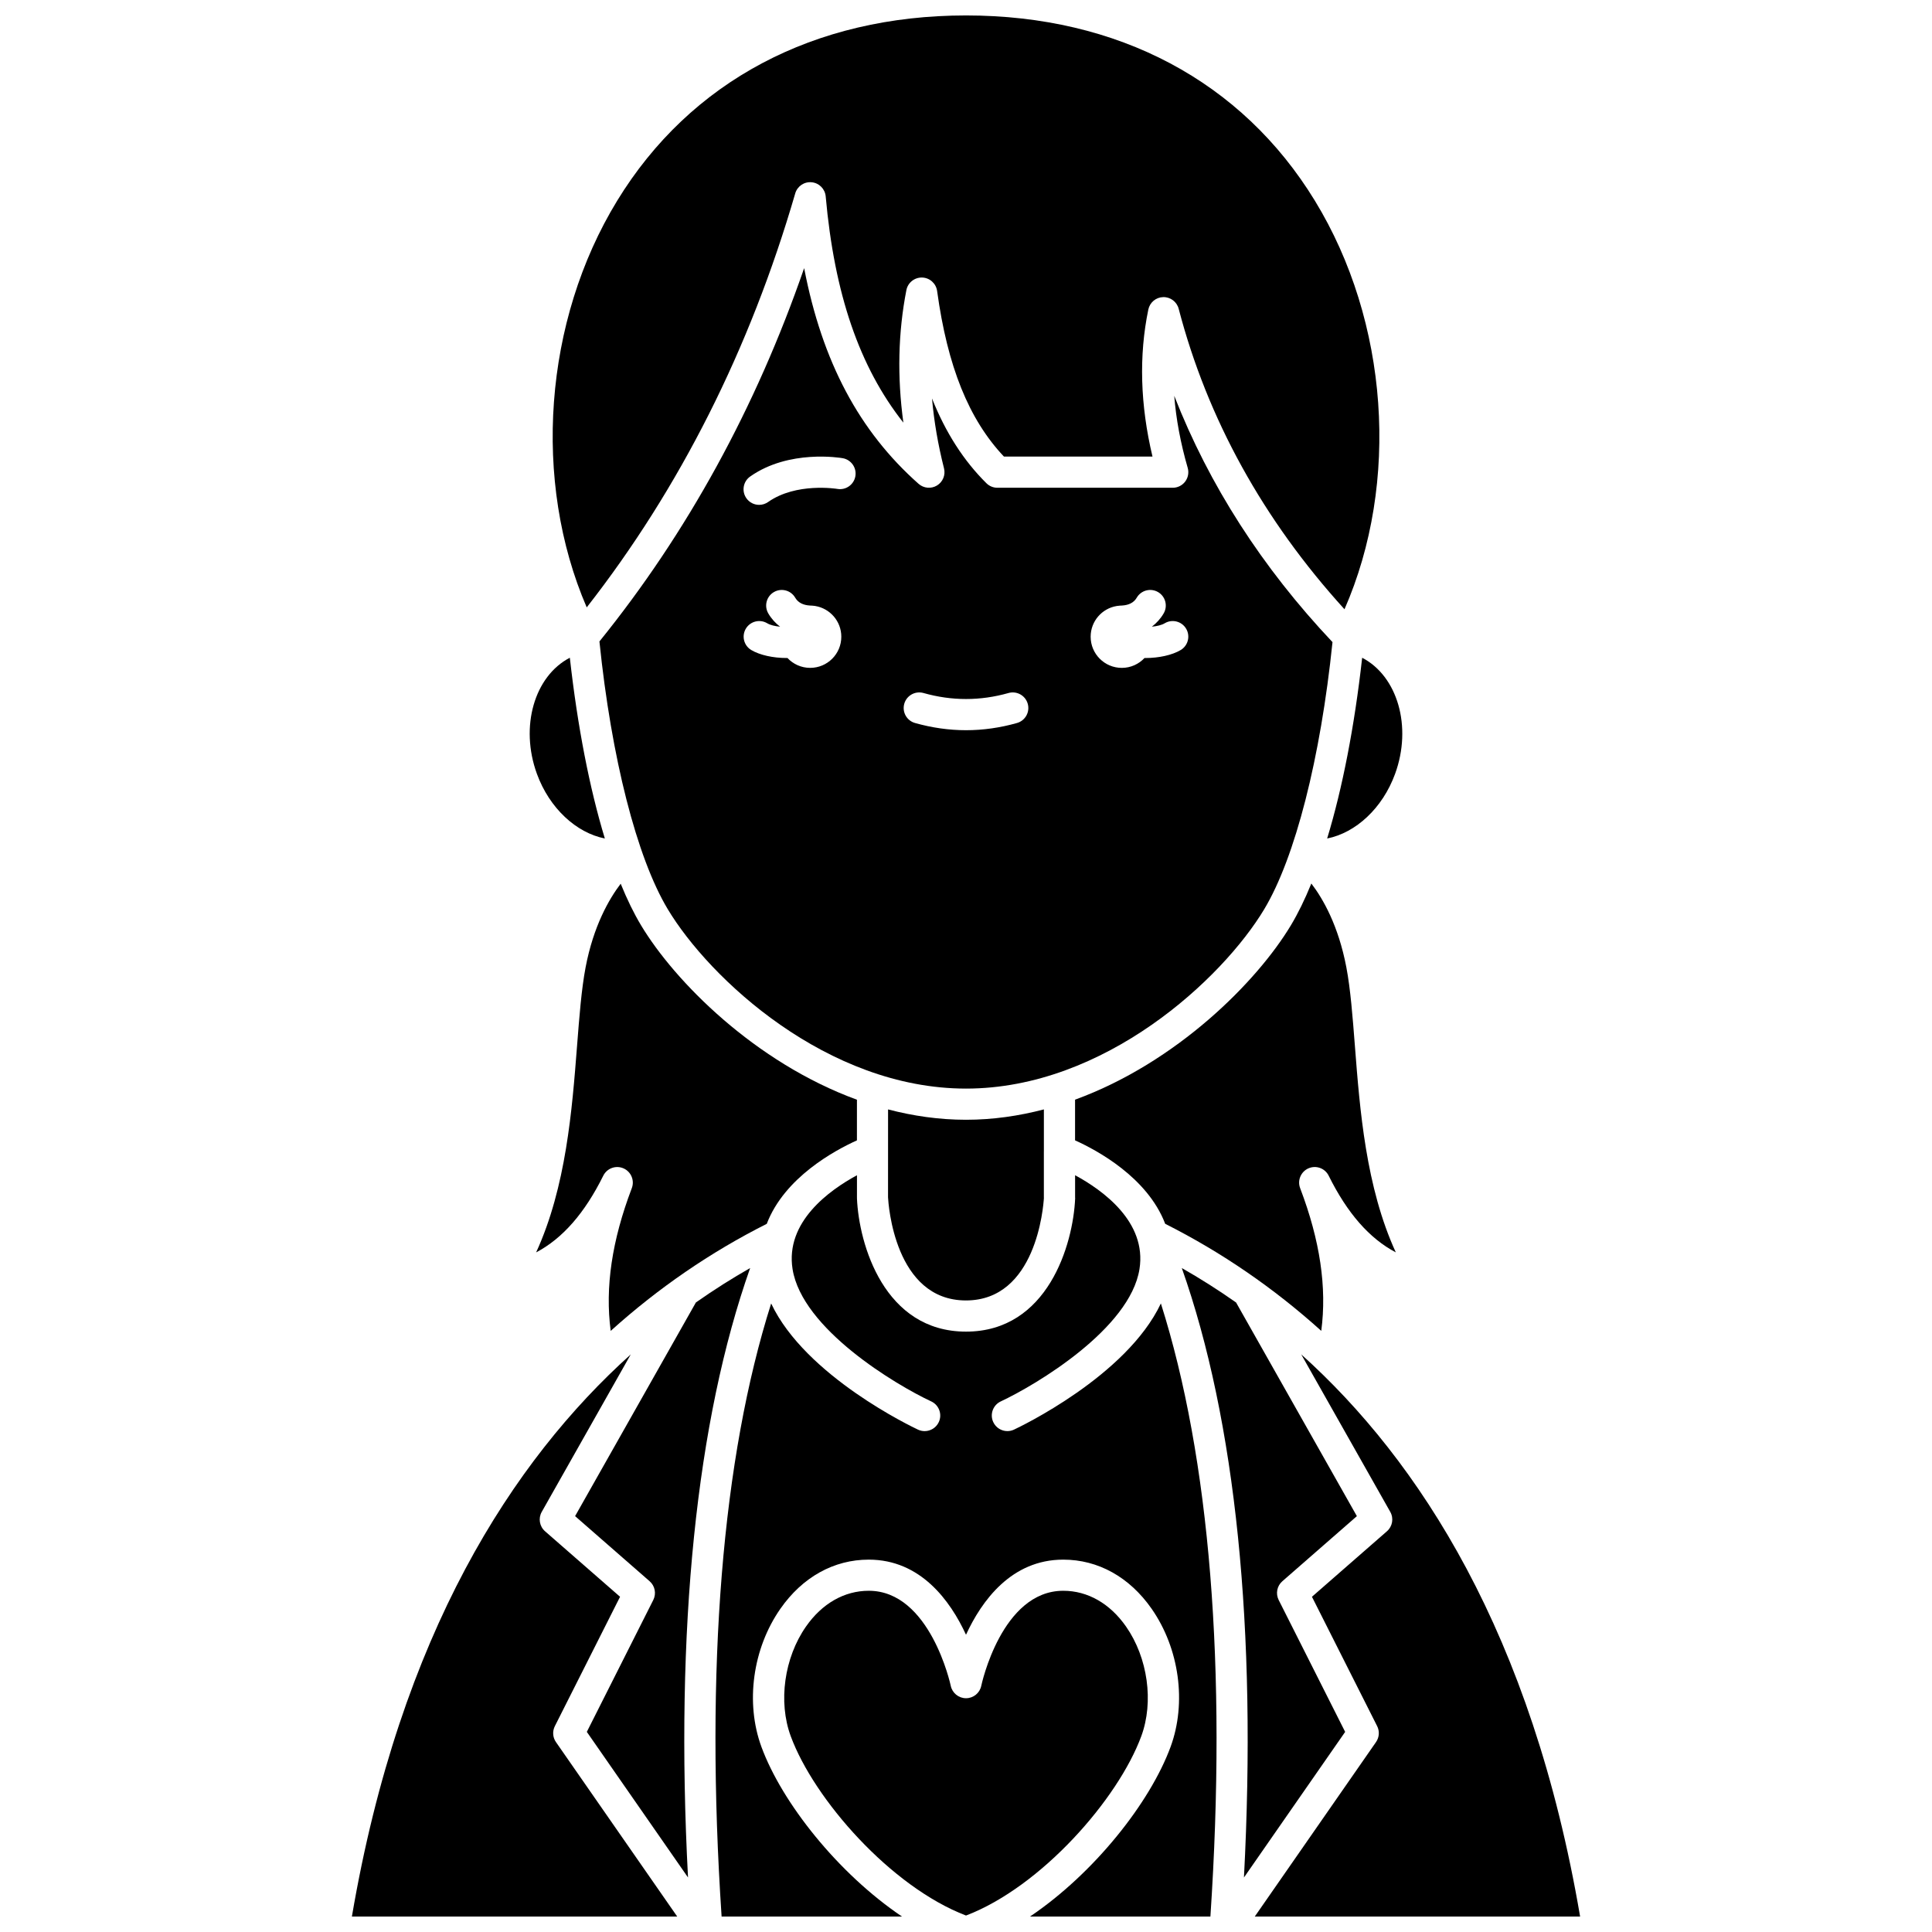 <?xml version="1.0" encoding="UTF-8"?>
<!-- Uploaded to: ICON Repo, www.iconrepo.com, Generator: ICON Repo Mixer Tools -->
<svg width="800px" height="800px" version="1.1" viewBox="144 144 512 512" xmlns="http://www.w3.org/2000/svg">
 <defs>
  <clipPath id="e">
   <path d="m290 148.09h220v157.91h-220z"/>
  </clipPath>
  <clipPath id="d">
   <path d="m351 565h98v86.902h-98z"/>
  </clipPath>
  <clipPath id="c">
   <path d="m476 502h87v149.9h-87z"/>
  </clipPath>
  <clipPath id="b">
   <path d="m237 502h87v149.9h-87z"/>
  </clipPath>
  <clipPath id="a">
   <path d="m333 455h134v196.9h-134z"/>
  </clipPath>
 </defs>
 <path d="m304.29 366.21c-4.047-13.324-7.246-29.703-9.277-47.902-9.375 4.867-13.301 18.238-8.723 30.777 3.32 9.098 10.414 15.625 18 17.125z"/>
 <path d="m305.84 496.7c12.59-11.352 26.414-20.84 41.359-28.371 4.699-12.305 18.078-19.496 23.895-22.117l0.004-10.777c-26.996-9.855-48.273-31.324-57.227-46.242-1.887-3.144-3.688-6.84-5.383-11-3.109 4.09-7.215 11.223-9.297 22.148-1.098 5.754-1.664 13.078-2.266 20.832-1.316 16.953-2.902 37.402-10.844 54.723 7.008-3.688 12.879-10.41 17.793-20.324 0.98-1.973 3.332-2.832 5.352-1.949 2.019 0.883 2.988 3.191 2.207 5.254-5.273 13.871-7.117 26.32-5.594 37.824z"/>
 <path d="m479.04 384.94c8.199-13.664 14.922-40.027 18.086-70.773-18.641-19.75-32.699-41.625-41.941-65.277 0.492 6.188 1.68 12.562 3.57 19.094 0.363 1.246 0.113 2.59-0.664 3.629-0.781 1.039-2.004 1.648-3.301 1.648h-46.469c-1.09 0-2.133-0.43-2.906-1.195-6.016-5.953-10.801-13.395-14.422-22.469 0.531 6.062 1.594 12.246 3.18 18.52 0.445 1.758-0.309 3.598-1.855 4.539s-3.527 0.766-4.887-0.438c-15.711-13.918-25.547-32.344-30.324-57.16-12.781 36.961-30.988 70.16-54.25 98.93 3.156 30.82 9.887 57.262 18.102 70.949 11.031 18.383 42.238 47.547 79.039 47.551 36.805 0 68.012-29.164 79.043-47.547zm-120.34-63.949c-2.379 0-4.516-1.012-6.023-2.621-0.086 0-0.172 0.008-0.262 0.008-3.481 0-7.035-0.754-9.324-2.117-1.961-1.168-2.602-3.699-1.434-5.66 1.168-1.961 3.699-2.602 5.66-1.434 0.848 0.504 2.106 0.789 3.414 0.91-1.25-0.949-2.32-2.129-3.133-3.531-1.145-1.973-0.473-4.5 1.5-5.644 1.973-1.145 4.5-0.473 5.644 1.5 0.742 1.277 2.07 1.969 3.934 2.074h0.02c0.082 0 0.164 0.012 0.246 0.012 0.074 0.004 0.145 0.008 0.223 0.008 0.012 0 0.023 0.004 0.031 0.004 0.227 0.012 0.449 0.035 0.672 0.066 0.055 0.008 0.113 0.012 0.168 0.027 3.922 0.645 6.918 4.039 6.918 8.141 0.004 4.562-3.691 8.258-8.254 8.258zm11.98-50.777c-0.395 2.242-2.531 3.742-4.773 3.352-0.172-0.027-10.914-1.766-18.352 3.473-0.723 0.508-1.551 0.754-2.375 0.754-1.297 0-2.574-0.609-3.379-1.754-1.312-1.863-0.867-4.441 0.996-5.754 10.305-7.262 23.957-4.957 24.531-4.859 2.246 0.402 3.746 2.543 3.352 4.789zm42.84 65.387c-4.477 1.27-9.023 1.91-13.516 1.91-4.492 0-9.039-0.645-13.516-1.91-2.195-0.621-3.469-2.902-2.848-5.098 0.621-2.195 2.902-3.465 5.098-2.848 7.488 2.121 15.039 2.121 22.527 0 2.191-0.621 4.477 0.652 5.098 2.848 0.625 2.191-0.652 4.473-2.844 5.098zm43.375-19.336c-2.285 1.363-5.844 2.117-9.324 2.117-0.086 0-0.172-0.008-0.258-0.008-1.508 1.609-3.644 2.621-6.023 2.621-4.562 0-8.258-3.699-8.258-8.258 0-4.106 2.996-7.5 6.918-8.141 0.051-0.012 0.105-0.016 0.16-0.023 0.227-0.031 0.453-0.055 0.684-0.07 0.008 0 0.02-0.004 0.027-0.004 0.066 0 0.125-0.008 0.188-0.008 0.094-0.004 0.188-0.016 0.281-0.016h0.023c1.863-0.105 3.188-0.797 3.93-2.074 1.145-1.973 3.672-2.644 5.644-1.5 1.973 1.145 2.644 3.672 1.5 5.644-0.812 1.402-1.879 2.578-3.133 3.531 1.309-0.121 2.566-0.406 3.414-0.91 1.961-1.168 4.496-0.523 5.66 1.434 1.168 1.961 0.527 4.496-1.434 5.664z"/>
 <g clip-path="url(#e)">
  <path d="m354.74 195.26c0.555-1.906 2.379-3.156 4.367-2.957 1.977 0.191 3.535 1.766 3.711 3.742 2.297 25.777 8.914 45.199 20.586 59.957-1.66-12.137-1.395-23.898 0.797-35.117 0.387-1.98 2.148-3.383 4.168-3.336 2.019 0.059 3.699 1.566 3.977 3.566 2.75 20.016 8.391 34.02 17.711 43.883h39.367c-3.262-13.68-3.637-26.766-1.105-38.973 0.391-1.879 2.019-3.242 3.938-3.289 1.922-0.047 3.617 1.23 4.102 3.082 7.625 29.172 22.402 55.938 43.945 79.641 14.672-33.484 11.754-76.223-7.859-108.29-19.348-31.648-52.176-49.078-92.434-49.078-40.254 0-73.086 17.43-92.441 49.082-19.512 31.902-22.504 74.375-8.082 107.79 24.66-31.547 43.242-68.41 55.254-109.7z"/>
 </g>
 <path d="m420.64 449.09v-11.086c-6.625 1.738-13.527 2.742-20.633 2.746h-0.008-0.02-0.008c-7.102-0.004-14-1.008-20.625-2.742l-0.004 11.105v0.059l-0.004 12.117c0.086 1.688 1.703 27.344 20.648 27.344 18.559 0 20.508-24.637 20.664-27.234h-0.016v-12.227c0.004-0.023 0.008-0.055 0.004-0.082z"/>
 <path d="m490.76 453.62c2.016-0.883 4.375-0.023 5.352 1.949 4.914 9.914 10.785 16.637 17.793 20.324-7.945-17.324-9.531-37.77-10.844-54.727-0.602-7.754-1.168-15.078-2.266-20.832-2.106-11.055-6.188-18.156-9.277-22.195-1.703 4.184-3.508 7.891-5.402 11.047-8.949 14.918-30.223 36.379-57.215 46.238v10.781c5.82 2.625 19.191 9.816 23.887 22.117 14.945 7.535 28.77 17.02 41.359 28.371 1.523-11.504-0.32-23.953-5.598-37.828-0.777-2.051 0.195-4.363 2.211-5.246z"/>
 <path d="m495.71 366.21c7.59-1.508 14.68-8.023 18-17.121 4.578-12.535 0.648-25.91-8.723-30.777-2.031 18.199-5.227 34.574-9.277 47.898z"/>
 <g clip-path="url(#d)">
  <path d="m446.46 604.09c3.348-9.098 1.723-20.762-4.043-29.031-4.266-6.117-10.176-9.488-16.641-9.488-16.344 0-21.68 24.93-21.73 25.184-0.395 1.918-2.086 3.293-4.043 3.293s-3.648-1.375-4.043-3.293c-0.051-0.246-5.457-25.184-21.73-25.184-6.465 0-12.375 3.367-16.641 9.488-5.766 8.266-7.391 19.934-4.043 29.031 6.144 16.695 26.535 39.945 46.457 47.547 19.922-7.602 40.312-30.852 46.457-47.547z"/>
 </g>
 <path d="m500.48 602.97-17.617-34.953c-0.848-1.684-0.449-3.731 0.969-4.969l19.754-17.254-32.012-56.621c-4.848-3.406-9.66-6.438-14.383-9.125 14.277 40.414 19.93 95.719 16.469 161.51z"/>
 <g clip-path="url(#c)">
  <path d="m488.84 502.93 23.594 41.73c0.965 1.707 0.598 3.856-0.879 5.141l-19.875 17.359 17.281 34.285c0.684 1.352 0.566 2.973-0.297 4.215l-32.137 46.246h86.219c-12.781-74.941-42.637-120.86-73.906-148.98z"/>
 </g>
 <g clip-path="url(#b)">
  <path d="m291.04 601.45 17.281-34.285-19.875-17.359c-1.477-1.289-1.844-3.438-0.879-5.141l23.594-41.734c-31.27 28.117-61.125 74.031-73.906 148.98h86.219l-32.141-46.242c-0.863-1.242-0.977-2.859-0.293-4.215z"/>
 </g>
 <g clip-path="url(#a)">
  <path d="m412.71 522.87c-0.566 0.262-1.16 0.387-1.742 0.387-1.555 0-3.043-0.883-3.742-2.383-0.965-2.066-0.074-4.523 1.992-5.488 9.371-4.387 34.246-19.238 36.758-35.074 1.98-12.496-9.746-20.902-17.066-24.863v5.84c0.004 0.098 0.02 0.191 0.016 0.293-0.531 12.215-7.258 35.312-28.922 35.312-21.668 0-28.383-23.102-28.902-35.316-0.004-0.062 0.012-0.117 0.012-0.176h-0.012l0.004-5.949c-7.32 3.961-19.051 12.367-17.07 24.863 2.516 15.867 27.383 30.699 36.754 35.074 2.066 0.965 2.961 3.422 1.996 5.488-0.699 1.5-2.191 2.383-3.746 2.383-0.586 0-1.18-0.125-1.746-0.387-1.359-0.637-29.816-14.129-38.93-33.441-13 40.988-17.52 96.602-13.133 162.47h47.805c-16.969-11.453-31.809-30.176-37.246-44.957-4.305-11.695-2.336-26.066 5.019-36.609 5.856-8.395 14.172-13.02 23.414-13.02 13.738 0 21.609 10.875 25.777 19.906 4.168-9.035 12.039-19.906 25.777-19.906 9.242 0 17.559 4.625 23.414 13.02 7.356 10.543 9.324 24.914 5.019 36.609-5.441 14.781-20.277 33.504-37.246 44.957h47.805c4.391-65.867-0.133-121.48-13.125-162.48-9.117 19.316-37.574 32.809-38.934 33.445z"/>
 </g>
 <path d="m342.8 480.04c-4.719 2.691-9.531 5.719-14.379 9.125l-32.016 56.625 19.754 17.254c1.418 1.238 1.82 3.285 0.969 4.969l-17.613 34.953 26.816 38.582c-3.457-65.785 2.191-121.09 16.469-161.51z"/>
</svg>